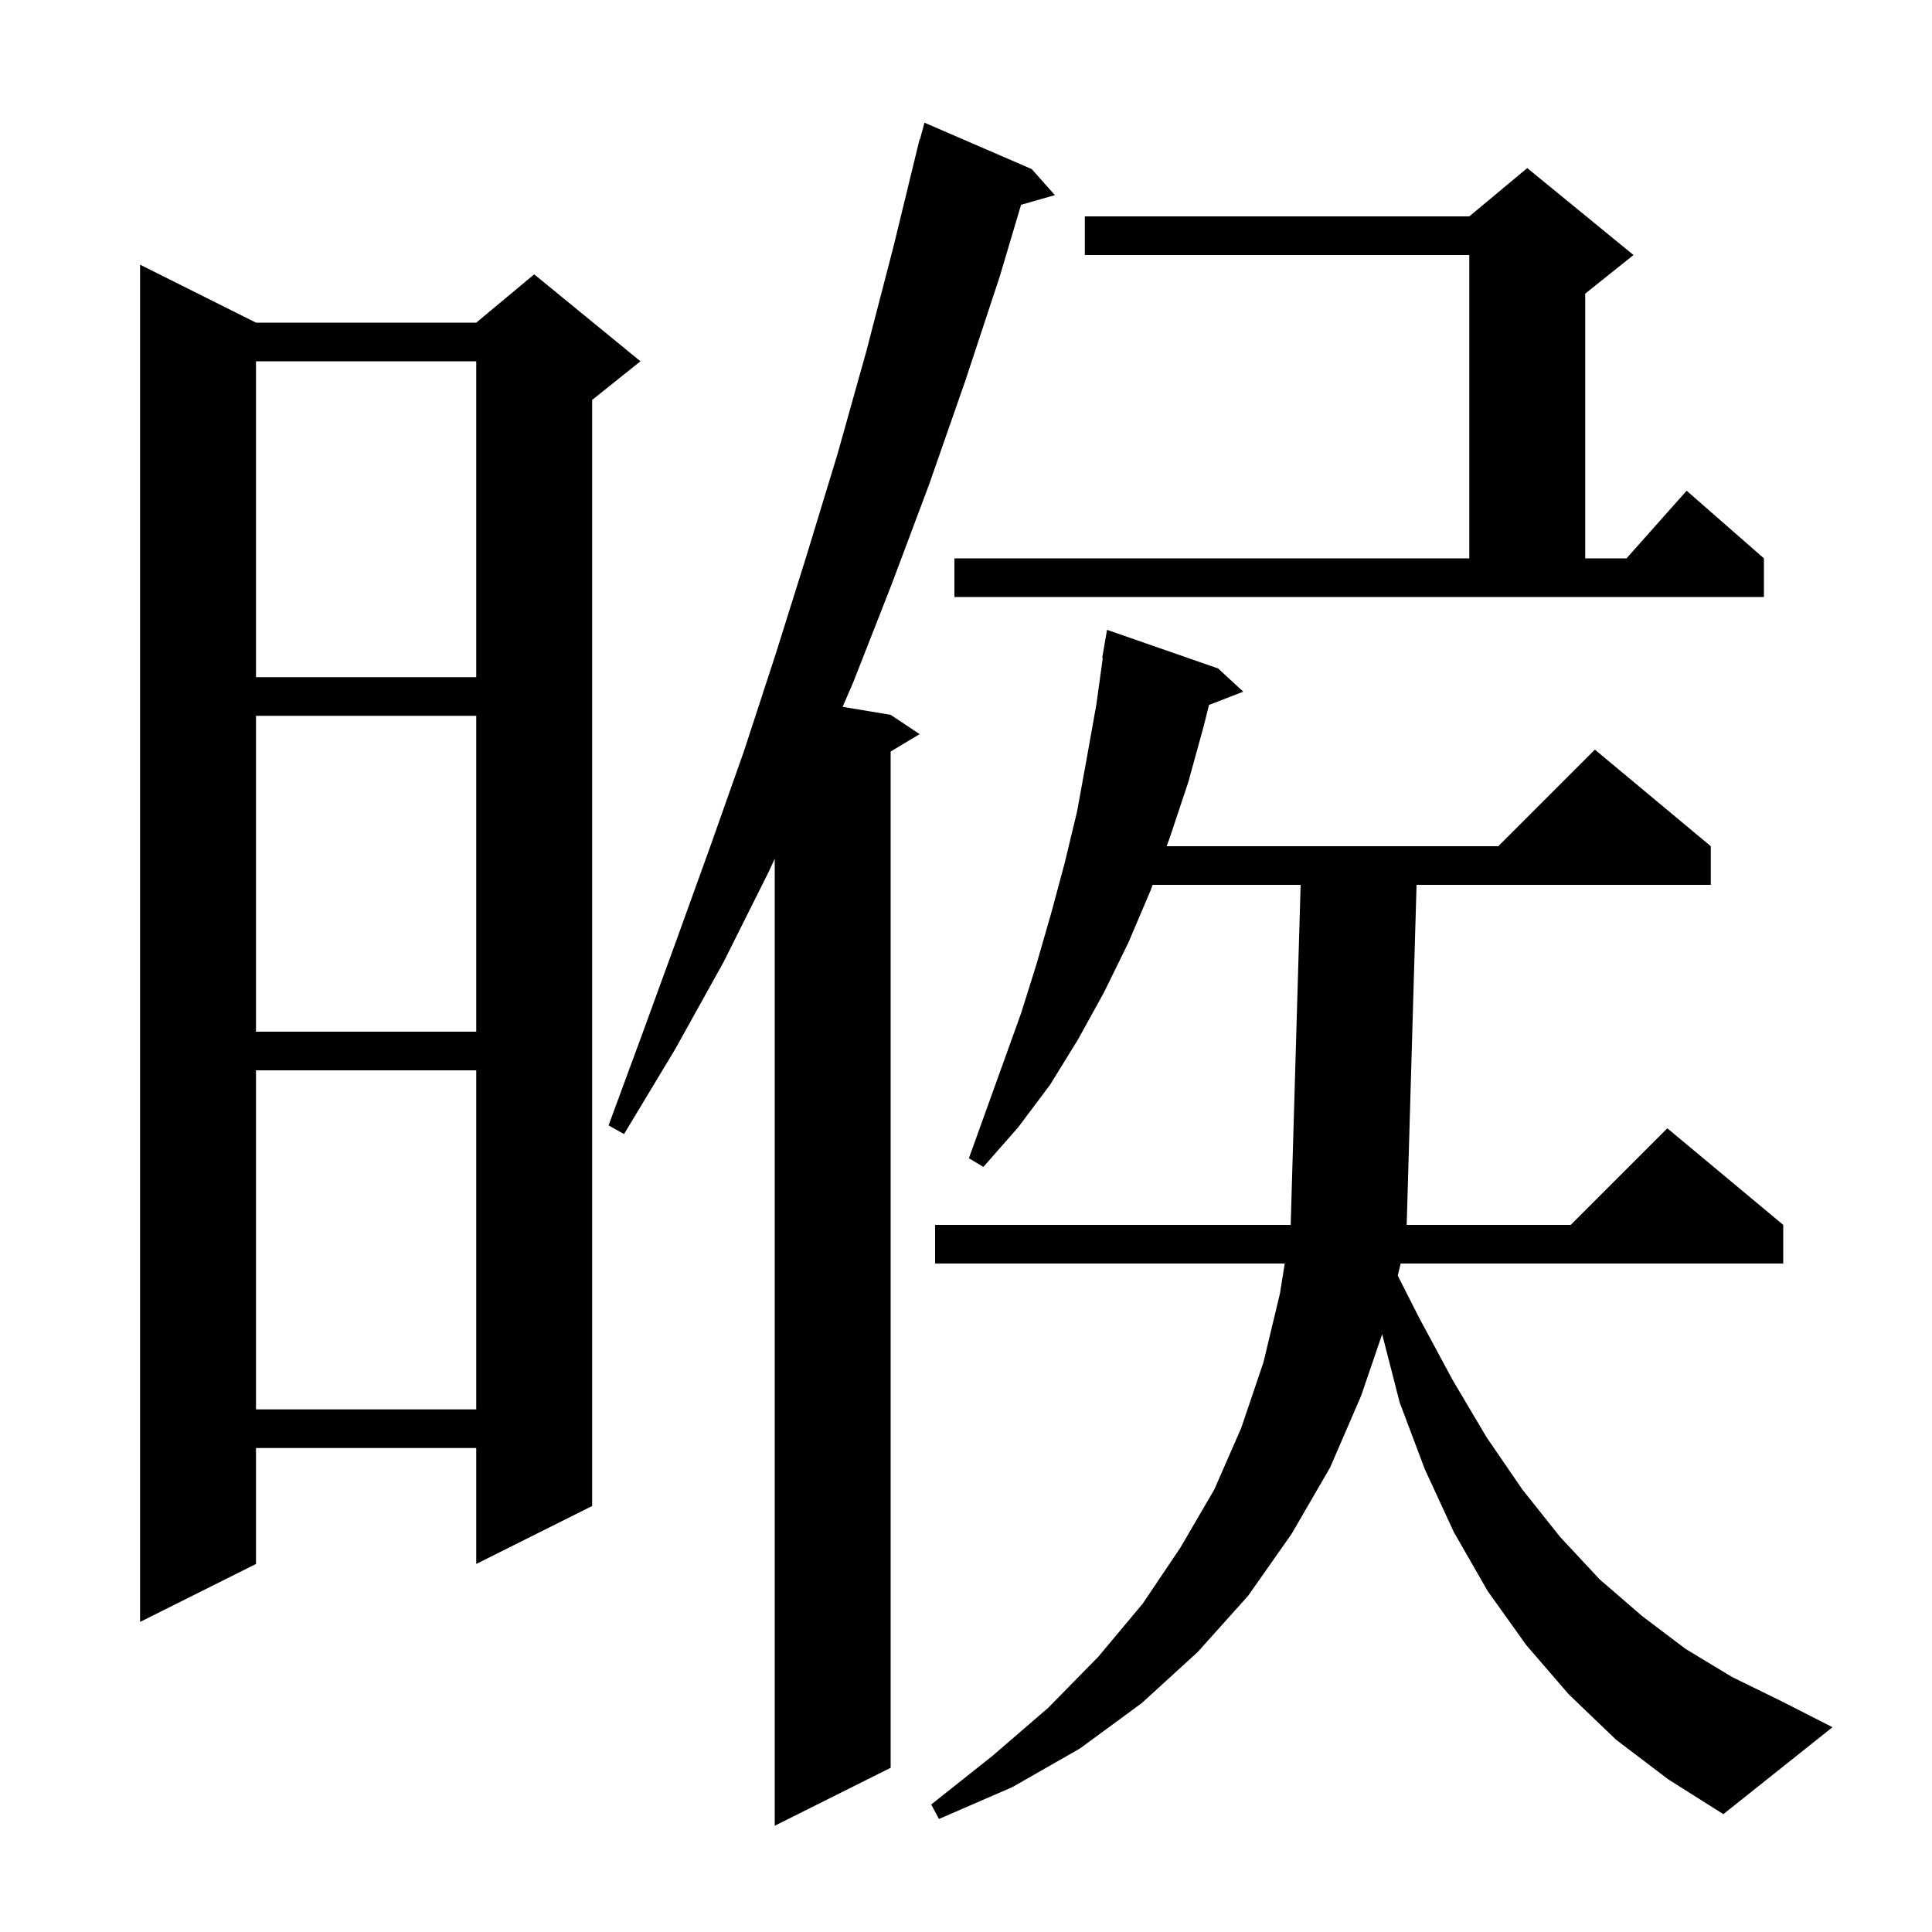 <svg xmlns="http://www.w3.org/2000/svg" xmlns:xlink="http://www.w3.org/1999/xlink" version="1.1" baseProfile="full" viewBox="0 0 200 200" width="200" height="200">
<g fill="black">
<path d="M 106.8 17.5 L 109.2 20.2 L 105.7 21.2 L 103.5 28.6 L 99.9 39.5 L 96.2 50.1 L 92.3 60.5 L 88.3 70.7 L 87.227 73.171 L 92.2 74.0 L 95.2 76.0 L 92.2 77.8 L 92.2 183.0 L 80.2 189.0 L 80.2 88.891 L 79.6 90.2 L 74.9 99.6 L 69.9 108.6 L 64.6 117.4 L 63.0 116.5 L 66.5 107.0 L 70.0 97.4 L 73.5 87.7 L 77.0 77.8 L 80.3 67.7 L 83.5 57.5 L 86.7 47.0 L 89.7 36.3 L 92.5 25.5 L 95.2 14.4 L 95.239 14.411 L 95.7 12.7 Z M 167.3 180.1 L 162.4 175.4 L 158.0 170.3 L 154.0 164.7 L 150.5 158.6 L 147.5 152.1 L 144.9 145.2 L 143.081 138.117 L 140.9 144.5 L 137.7 151.9 L 133.7 158.8 L 129.2 165.2 L 124.0 171.0 L 118.2 176.3 L 111.8 181.0 L 104.8 185.0 L 97.2 188.3 L 96.4 186.8 L 102.7 181.8 L 108.5 176.8 L 113.7 171.5 L 118.3 166.0 L 122.2 160.2 L 125.7 154.2 L 128.5 147.8 L 130.8 141.0 L 132.5 133.9 L 132.996 130.8 L 96.8 130.8 L 96.8 126.8 L 133.612 126.8 L 134.641 91.6 L 119.318 91.6 L 119.1 92.2 L 116.8 97.6 L 114.3 102.7 L 111.6 107.6 L 108.7 112.3 L 105.4 116.7 L 101.8 120.8 L 100.3 119.9 L 105.7 104.9 L 107.3 99.8 L 108.8 94.6 L 110.2 89.4 L 111.5 84.0 L 112.5 78.5 L 113.5 72.9 L 114.161 68.106 L 114.1 68.1 L 114.6 65.2 L 126.1 69.2 L 128.7 71.6 L 125.155 72.978 L 124.6 75.2 L 123.0 81.0 L 121.1 86.7 L 120.773 87.6 L 155.1 87.6 L 165.1 77.6 L 177.1 87.6 L 177.1 91.6 L 146.642 91.6 L 145.62 126.8 L 162.6 126.8 L 172.6 116.8 L 184.6 126.8 L 184.6 130.8 L 144.998 130.8 L 144.695 132.054 L 146.9 136.4 L 150.4 142.9 L 153.9 148.8 L 157.6 154.2 L 161.5 159.1 L 165.6 163.5 L 170.0 167.3 L 174.5 170.7 L 179.3 173.6 L 184.4 176.1 L 189.7 178.8 L 178.4 187.8 L 172.7 184.2 Z M 26.5 33.4 L 49.3 33.4 L 55.3 28.4 L 66.3 37.4 L 61.3 41.4 L 61.3 155.9 L 49.3 161.9 L 49.3 149.9 L 26.5 149.9 L 26.5 161.9 L 14.5 167.9 L 14.5 27.4 Z M 26.5 110.8 L 26.5 145.9 L 49.3 145.9 L 49.3 110.8 Z M 26.5 74.1 L 26.5 106.8 L 49.3 106.8 L 49.3 74.1 Z M 26.5 37.4 L 26.5 70.1 L 49.3 70.1 L 49.3 37.4 Z M 98.8 57.8 L 152.1 57.8 L 152.1 26.4 L 112.3 26.4 L 112.3 22.4 L 152.1 22.4 L 158.1 17.4 L 169.1 26.4 L 164.1 30.4 L 164.1 57.8 L 168.378 57.8 L 174.6 50.8 L 182.6 57.8 L 182.6 61.8 L 98.8 61.8 Z " />
</g>
</svg>
